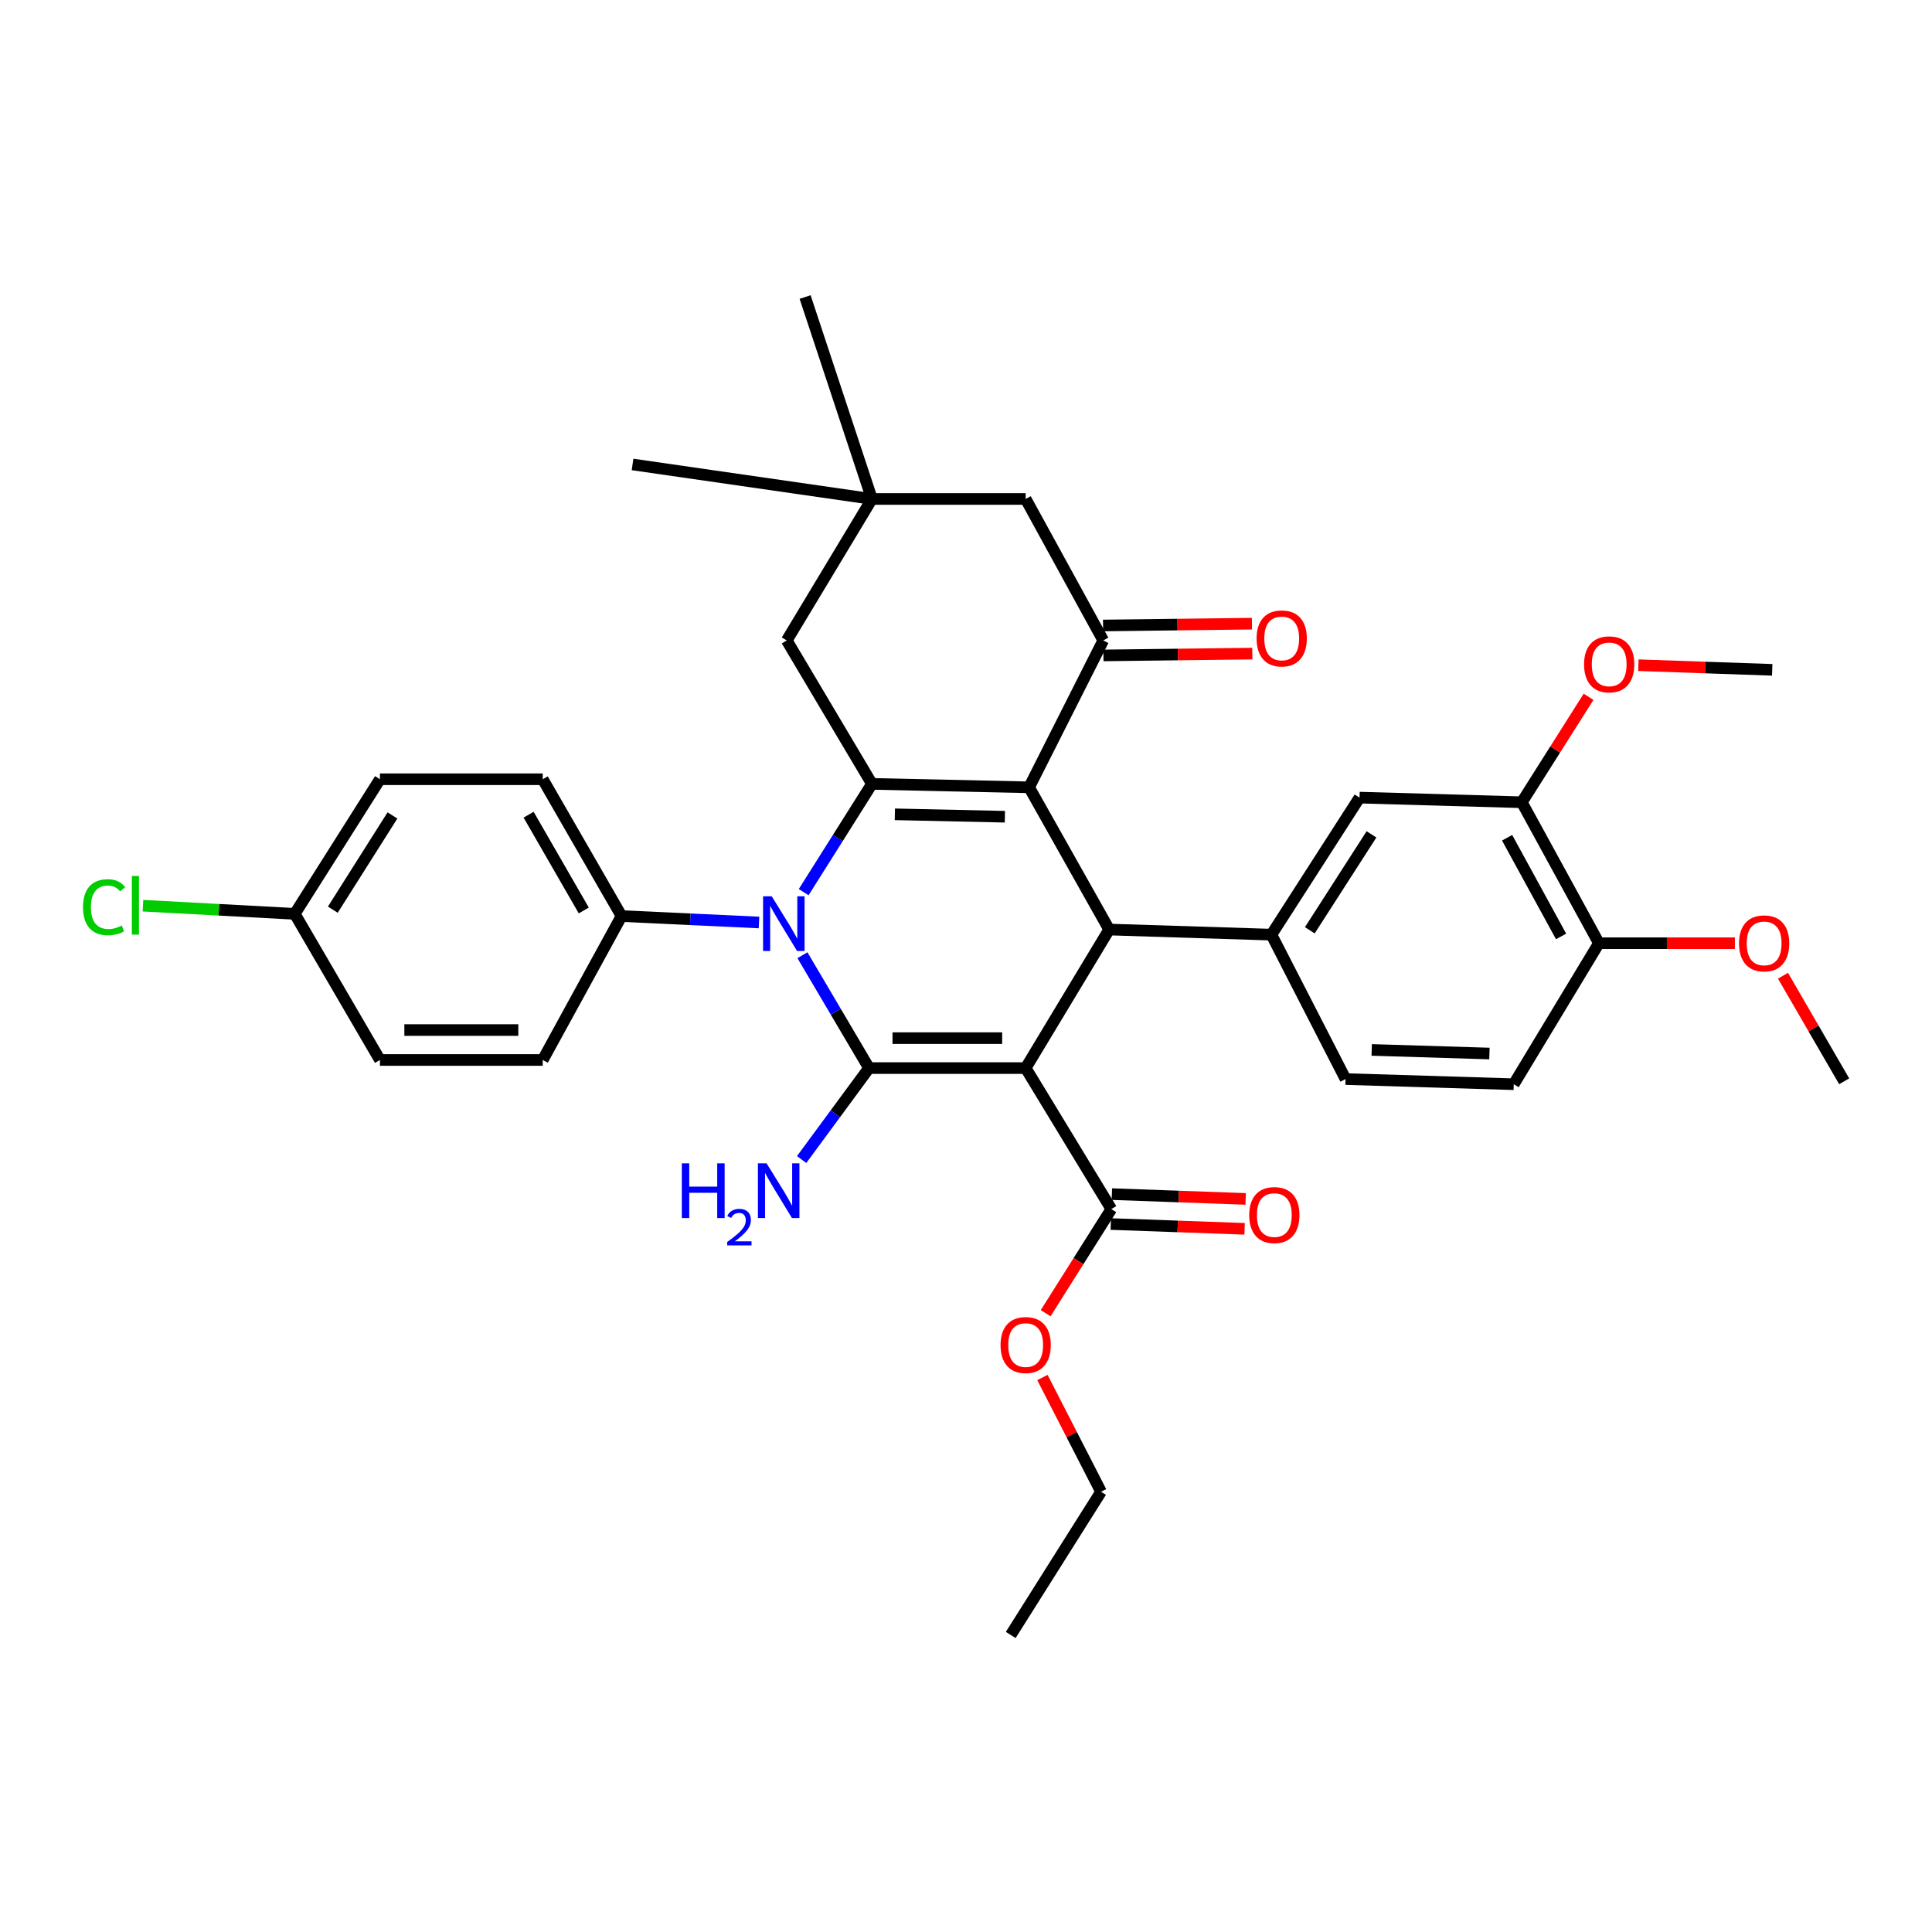 <?xml version='1.0' encoding='iso-8859-1'?>
<svg version='1.1' baseProfile='full'
              xmlns='http://www.w3.org/2000/svg'
                      xmlns:rdkit='http://www.rdkit.org/xml'
                      xmlns:xlink='http://www.w3.org/1999/xlink'
                  xml:space='preserve'
width='1000px' height='1000px' viewBox='0 0 1000 1000'>
<!-- END OF HEADER -->
<rect style='opacity:1.0;fill:#FFFFFF;stroke:none' width='1000' height='1000' x='0' y='0'> </rect>
<path class='bond-1' d='M 530.882,552.834 L 449.802,552.834' style='fill:none;fill-rule:evenodd;stroke:#000000;stroke-width:6px;stroke-linecap:butt;stroke-linejoin:miter;stroke-opacity:1' />
<path class='bond-1' d='M 518.72,537.343 L 461.964,537.343' style='fill:none;fill-rule:evenodd;stroke:#000000;stroke-width:6px;stroke-linecap:butt;stroke-linejoin:miter;stroke-opacity:1' />
<path class='bond-4' d='M 530.882,552.834 L 574.095,481.126' style='fill:none;fill-rule:evenodd;stroke:#000000;stroke-width:6px;stroke-linecap:butt;stroke-linejoin:miter;stroke-opacity:1' />
<path class='bond-7' d='M 530.882,552.834 L 575.222,625.816' style='fill:none;fill-rule:evenodd;stroke:#000000;stroke-width:6px;stroke-linecap:butt;stroke-linejoin:miter;stroke-opacity:1' />
<path class='bond-0' d='M 532.664,407.517 L 574.095,481.126' style='fill:none;fill-rule:evenodd;stroke:#000000;stroke-width:6px;stroke-linecap:butt;stroke-linejoin:miter;stroke-opacity:1' />
<path class='bond-3' d='M 532.664,407.517 L 451.317,405.735' style='fill:none;fill-rule:evenodd;stroke:#000000;stroke-width:6px;stroke-linecap:butt;stroke-linejoin:miter;stroke-opacity:1' />
<path class='bond-3' d='M 520.123,422.737 L 463.18,421.49' style='fill:none;fill-rule:evenodd;stroke:#000000;stroke-width:6px;stroke-linecap:butt;stroke-linejoin:miter;stroke-opacity:1' />
<path class='bond-5' d='M 532.664,407.517 L 571.039,331.497' style='fill:none;fill-rule:evenodd;stroke:#000000;stroke-width:6px;stroke-linecap:butt;stroke-linejoin:miter;stroke-opacity:1' />
<path class='bond-2' d='M 449.802,552.834 L 432.569,523.622' style='fill:none;fill-rule:evenodd;stroke:#000000;stroke-width:6px;stroke-linecap:butt;stroke-linejoin:miter;stroke-opacity:1' />
<path class='bond-2' d='M 432.569,523.622 L 415.337,494.41' style='fill:none;fill-rule:evenodd;stroke:#0000FF;stroke-width:6px;stroke-linecap:butt;stroke-linejoin:miter;stroke-opacity:1' />
<path class='bond-14' d='M 449.802,552.834 L 432.365,576.505' style='fill:none;fill-rule:evenodd;stroke:#000000;stroke-width:6px;stroke-linecap:butt;stroke-linejoin:miter;stroke-opacity:1' />
<path class='bond-14' d='M 432.365,576.505 L 414.927,600.175' style='fill:none;fill-rule:evenodd;stroke:#0000FF;stroke-width:6px;stroke-linecap:butt;stroke-linejoin:miter;stroke-opacity:1' />
<path class='bond-9' d='M 392.861,477.48 L 357.283,475.817' style='fill:none;fill-rule:evenodd;stroke:#0000FF;stroke-width:6px;stroke-linecap:butt;stroke-linejoin:miter;stroke-opacity:1' />
<path class='bond-9' d='M 357.283,475.817 L 321.706,474.155' style='fill:none;fill-rule:evenodd;stroke:#000000;stroke-width:6px;stroke-linecap:butt;stroke-linejoin:miter;stroke-opacity:1' />
<path class='bond-35' d='M 415.979,461.782 L 433.648,433.758' style='fill:none;fill-rule:evenodd;stroke:#0000FF;stroke-width:6px;stroke-linecap:butt;stroke-linejoin:miter;stroke-opacity:1' />
<path class='bond-35' d='M 433.648,433.758 L 451.317,405.735' style='fill:none;fill-rule:evenodd;stroke:#000000;stroke-width:6px;stroke-linecap:butt;stroke-linejoin:miter;stroke-opacity:1' />
<path class='bond-8' d='M 451.317,405.735 L 407.218,331.497' style='fill:none;fill-rule:evenodd;stroke:#000000;stroke-width:6px;stroke-linecap:butt;stroke-linejoin:miter;stroke-opacity:1' />
<path class='bond-6' d='M 574.095,481.126 L 658.084,483.777' style='fill:none;fill-rule:evenodd;stroke:#000000;stroke-width:6px;stroke-linecap:butt;stroke-linejoin:miter;stroke-opacity:1' />
<path class='bond-12' d='M 571.039,331.497 L 530.882,258.266' style='fill:none;fill-rule:evenodd;stroke:#000000;stroke-width:6px;stroke-linecap:butt;stroke-linejoin:miter;stroke-opacity:1' />
<path class='bond-15' d='M 571.134,339.242 L 609.665,338.772' style='fill:none;fill-rule:evenodd;stroke:#000000;stroke-width:6px;stroke-linecap:butt;stroke-linejoin:miter;stroke-opacity:1' />
<path class='bond-15' d='M 609.665,338.772 L 648.196,338.301' style='fill:none;fill-rule:evenodd;stroke:#FF0000;stroke-width:6px;stroke-linecap:butt;stroke-linejoin:miter;stroke-opacity:1' />
<path class='bond-15' d='M 570.945,323.752 L 609.476,323.282' style='fill:none;fill-rule:evenodd;stroke:#000000;stroke-width:6px;stroke-linecap:butt;stroke-linejoin:miter;stroke-opacity:1' />
<path class='bond-15' d='M 609.476,323.282 L 648.007,322.811' style='fill:none;fill-rule:evenodd;stroke:#FF0000;stroke-width:6px;stroke-linecap:butt;stroke-linejoin:miter;stroke-opacity:1' />
<path class='bond-10' d='M 658.084,483.777 L 703.689,412.844' style='fill:none;fill-rule:evenodd;stroke:#000000;stroke-width:6px;stroke-linecap:butt;stroke-linejoin:miter;stroke-opacity:1' />
<path class='bond-10' d='M 677.955,481.515 L 709.878,431.862' style='fill:none;fill-rule:evenodd;stroke:#000000;stroke-width:6px;stroke-linecap:butt;stroke-linejoin:miter;stroke-opacity:1' />
<path class='bond-16' d='M 658.084,483.777 L 696.459,558.523' style='fill:none;fill-rule:evenodd;stroke:#000000;stroke-width:6px;stroke-linecap:butt;stroke-linejoin:miter;stroke-opacity:1' />
<path class='bond-18' d='M 574.945,633.556 L 609.573,634.796' style='fill:none;fill-rule:evenodd;stroke:#000000;stroke-width:6px;stroke-linecap:butt;stroke-linejoin:miter;stroke-opacity:1' />
<path class='bond-18' d='M 609.573,634.796 L 644.202,636.036' style='fill:none;fill-rule:evenodd;stroke:#FF0000;stroke-width:6px;stroke-linecap:butt;stroke-linejoin:miter;stroke-opacity:1' />
<path class='bond-18' d='M 575.499,618.075 L 610.128,619.315' style='fill:none;fill-rule:evenodd;stroke:#000000;stroke-width:6px;stroke-linecap:butt;stroke-linejoin:miter;stroke-opacity:1' />
<path class='bond-18' d='M 610.128,619.315 L 644.756,620.555' style='fill:none;fill-rule:evenodd;stroke:#FF0000;stroke-width:6px;stroke-linecap:butt;stroke-linejoin:miter;stroke-opacity:1' />
<path class='bond-22' d='M 575.222,625.816 L 558.224,652.765' style='fill:none;fill-rule:evenodd;stroke:#000000;stroke-width:6px;stroke-linecap:butt;stroke-linejoin:miter;stroke-opacity:1' />
<path class='bond-22' d='M 558.224,652.765 L 541.225,679.714' style='fill:none;fill-rule:evenodd;stroke:#FF0000;stroke-width:6px;stroke-linecap:butt;stroke-linejoin:miter;stroke-opacity:1' />
<path class='bond-37' d='M 407.218,331.497 L 451.317,258.266' style='fill:none;fill-rule:evenodd;stroke:#000000;stroke-width:6px;stroke-linecap:butt;stroke-linejoin:miter;stroke-opacity:1' />
<path class='bond-20' d='M 321.706,474.155 L 280.912,403.334' style='fill:none;fill-rule:evenodd;stroke:#000000;stroke-width:6px;stroke-linecap:butt;stroke-linejoin:miter;stroke-opacity:1' />
<path class='bond-20' d='M 302.163,471.264 L 273.607,421.689' style='fill:none;fill-rule:evenodd;stroke:#000000;stroke-width:6px;stroke-linecap:butt;stroke-linejoin:miter;stroke-opacity:1' />
<path class='bond-21' d='M 321.706,474.155 L 280.912,548.643' style='fill:none;fill-rule:evenodd;stroke:#000000;stroke-width:6px;stroke-linecap:butt;stroke-linejoin:miter;stroke-opacity:1' />
<path class='bond-13' d='M 703.689,412.844 L 787.686,415.245' style='fill:none;fill-rule:evenodd;stroke:#000000;stroke-width:6px;stroke-linecap:butt;stroke-linejoin:miter;stroke-opacity:1' />
<path class='bond-11' d='M 451.317,258.266 L 530.882,258.266' style='fill:none;fill-rule:evenodd;stroke:#000000;stroke-width:6px;stroke-linecap:butt;stroke-linejoin:miter;stroke-opacity:1' />
<path class='bond-29' d='M 451.317,258.266 L 416.728,153.742' style='fill:none;fill-rule:evenodd;stroke:#000000;stroke-width:6px;stroke-linecap:butt;stroke-linejoin:miter;stroke-opacity:1' />
<path class='bond-30' d='M 451.317,258.266 L 327.403,240.399' style='fill:none;fill-rule:evenodd;stroke:#000000;stroke-width:6px;stroke-linecap:butt;stroke-linejoin:miter;stroke-opacity:1' />
<path class='bond-24' d='M 787.686,415.245 L 804.959,387.953' style='fill:none;fill-rule:evenodd;stroke:#000000;stroke-width:6px;stroke-linecap:butt;stroke-linejoin:miter;stroke-opacity:1' />
<path class='bond-24' d='M 804.959,387.953 L 822.233,360.661' style='fill:none;fill-rule:evenodd;stroke:#FF0000;stroke-width:6px;stroke-linecap:butt;stroke-linejoin:miter;stroke-opacity:1' />
<path class='bond-36' d='M 787.686,415.245 L 827.594,488.209' style='fill:none;fill-rule:evenodd;stroke:#000000;stroke-width:6px;stroke-linecap:butt;stroke-linejoin:miter;stroke-opacity:1' />
<path class='bond-36' d='M 780.081,433.623 L 808.016,484.698' style='fill:none;fill-rule:evenodd;stroke:#000000;stroke-width:6px;stroke-linecap:butt;stroke-linejoin:miter;stroke-opacity:1' />
<path class='bond-19' d='M 696.459,558.523 L 783.512,561.191' style='fill:none;fill-rule:evenodd;stroke:#000000;stroke-width:6px;stroke-linecap:butt;stroke-linejoin:miter;stroke-opacity:1' />
<path class='bond-19' d='M 709.992,543.439 L 770.929,545.307' style='fill:none;fill-rule:evenodd;stroke:#000000;stroke-width:6px;stroke-linecap:butt;stroke-linejoin:miter;stroke-opacity:1' />
<path class='bond-17' d='M 827.594,488.209 L 783.512,561.191' style='fill:none;fill-rule:evenodd;stroke:#000000;stroke-width:6px;stroke-linecap:butt;stroke-linejoin:miter;stroke-opacity:1' />
<path class='bond-28' d='M 827.594,488.209 L 862.785,488.209' style='fill:none;fill-rule:evenodd;stroke:#000000;stroke-width:6px;stroke-linecap:butt;stroke-linejoin:miter;stroke-opacity:1' />
<path class='bond-28' d='M 862.785,488.209 L 897.977,488.209' style='fill:none;fill-rule:evenodd;stroke:#FF0000;stroke-width:6px;stroke-linecap:butt;stroke-linejoin:miter;stroke-opacity:1' />
<path class='bond-26' d='M 280.912,403.334 L 196.656,403.334' style='fill:none;fill-rule:evenodd;stroke:#000000;stroke-width:6px;stroke-linecap:butt;stroke-linejoin:miter;stroke-opacity:1' />
<path class='bond-25' d='M 280.912,548.643 L 196.656,548.643' style='fill:none;fill-rule:evenodd;stroke:#000000;stroke-width:6px;stroke-linecap:butt;stroke-linejoin:miter;stroke-opacity:1' />
<path class='bond-25' d='M 268.273,533.152 L 209.294,533.152' style='fill:none;fill-rule:evenodd;stroke:#000000;stroke-width:6px;stroke-linecap:butt;stroke-linejoin:miter;stroke-opacity:1' />
<path class='bond-31' d='M 539.555,713.008 L 554.729,742.57' style='fill:none;fill-rule:evenodd;stroke:#FF0000;stroke-width:6px;stroke-linecap:butt;stroke-linejoin:miter;stroke-opacity:1' />
<path class='bond-31' d='M 554.729,742.57 L 569.903,772.132' style='fill:none;fill-rule:evenodd;stroke:#000000;stroke-width:6px;stroke-linecap:butt;stroke-linejoin:miter;stroke-opacity:1' />
<path class='bond-23' d='M 152.566,473.011 L 196.656,548.643' style='fill:none;fill-rule:evenodd;stroke:#000000;stroke-width:6px;stroke-linecap:butt;stroke-linejoin:miter;stroke-opacity:1' />
<path class='bond-27' d='M 152.566,473.011 L 113.281,470.899' style='fill:none;fill-rule:evenodd;stroke:#000000;stroke-width:6px;stroke-linecap:butt;stroke-linejoin:miter;stroke-opacity:1' />
<path class='bond-27' d='M 113.281,470.899 L 73.996,468.788' style='fill:none;fill-rule:evenodd;stroke:#00CC00;stroke-width:6px;stroke-linecap:butt;stroke-linejoin:miter;stroke-opacity:1' />
<path class='bond-38' d='M 152.566,473.011 L 196.656,403.334' style='fill:none;fill-rule:evenodd;stroke:#000000;stroke-width:6px;stroke-linecap:butt;stroke-linejoin:miter;stroke-opacity:1' />
<path class='bond-38' d='M 172.27,470.843 L 203.133,422.069' style='fill:none;fill-rule:evenodd;stroke:#000000;stroke-width:6px;stroke-linecap:butt;stroke-linejoin:miter;stroke-opacity:1' />
<path class='bond-32' d='M 848.023,344.309 L 882.66,345.507' style='fill:none;fill-rule:evenodd;stroke:#FF0000;stroke-width:6px;stroke-linecap:butt;stroke-linejoin:miter;stroke-opacity:1' />
<path class='bond-32' d='M 882.66,345.507 L 917.297,346.704' style='fill:none;fill-rule:evenodd;stroke:#000000;stroke-width:6px;stroke-linecap:butt;stroke-linejoin:miter;stroke-opacity:1' />
<path class='bond-33' d='M 922.869,505.035 L 938.707,532.355' style='fill:none;fill-rule:evenodd;stroke:#FF0000;stroke-width:6px;stroke-linecap:butt;stroke-linejoin:miter;stroke-opacity:1' />
<path class='bond-33' d='M 938.707,532.355 L 954.545,559.676' style='fill:none;fill-rule:evenodd;stroke:#000000;stroke-width:6px;stroke-linecap:butt;stroke-linejoin:miter;stroke-opacity:1' />
<path class='bond-34' d='M 569.903,772.132 L 523.154,846.258' style='fill:none;fill-rule:evenodd;stroke:#000000;stroke-width:6px;stroke-linecap:butt;stroke-linejoin:miter;stroke-opacity:1' />
<path  class='atom-3' d='M 399.443 463.92
L 408.723 478.92
Q 409.643 480.4, 411.123 483.08
Q 412.603 485.76, 412.683 485.92
L 412.683 463.92
L 416.443 463.92
L 416.443 492.24
L 412.563 492.24
L 402.603 475.84
Q 401.443 473.92, 400.203 471.72
Q 399.003 469.52, 398.643 468.84
L 398.643 492.24
L 394.963 492.24
L 394.963 463.92
L 399.443 463.92
' fill='#0000FF'/>
<path  class='atom-15' d='M 352.911 602.146
L 356.751 602.146
L 356.751 614.186
L 371.231 614.186
L 371.231 602.146
L 375.071 602.146
L 375.071 630.466
L 371.231 630.466
L 371.231 617.386
L 356.751 617.386
L 356.751 630.466
L 352.911 630.466
L 352.911 602.146
' fill='#0000FF'/>
<path  class='atom-15' d='M 376.444 629.472
Q 377.13 627.703, 378.767 626.727
Q 380.404 625.723, 382.674 625.723
Q 385.499 625.723, 387.083 627.255
Q 388.667 628.786, 388.667 631.505
Q 388.667 634.277, 386.608 636.864
Q 384.575 639.451, 380.351 642.514
L 388.984 642.514
L 388.984 644.626
L 376.391 644.626
L 376.391 642.857
Q 379.876 640.375, 381.935 638.527
Q 384.021 636.679, 385.024 635.016
Q 386.027 633.353, 386.027 631.637
Q 386.027 629.842, 385.13 628.839
Q 384.232 627.835, 382.674 627.835
Q 381.17 627.835, 380.166 628.443
Q 379.163 629.05, 378.45 630.396
L 376.444 629.472
' fill='#0000FF'/>
<path  class='atom-15' d='M 396.784 602.146
L 406.064 617.146
Q 406.984 618.626, 408.464 621.306
Q 409.944 623.986, 410.024 624.146
L 410.024 602.146
L 413.784 602.146
L 413.784 630.466
L 409.904 630.466
L 399.944 614.066
Q 398.784 612.146, 397.544 609.946
Q 396.344 607.746, 395.984 607.066
L 395.984 630.466
L 392.304 630.466
L 392.304 602.146
L 396.784 602.146
' fill='#0000FF'/>
<path  class='atom-16' d='M 650.411 330.449
Q 650.411 323.649, 653.771 319.849
Q 657.131 316.049, 663.411 316.049
Q 669.691 316.049, 673.051 319.849
Q 676.411 323.649, 676.411 330.449
Q 676.411 337.329, 673.011 341.249
Q 669.611 345.129, 663.411 345.129
Q 657.171 345.129, 653.771 341.249
Q 650.411 337.369, 650.411 330.449
M 663.411 341.929
Q 667.731 341.929, 670.051 339.049
Q 672.411 336.129, 672.411 330.449
Q 672.411 324.889, 670.051 322.089
Q 667.731 319.249, 663.411 319.249
Q 659.091 319.249, 656.731 322.049
Q 654.411 324.849, 654.411 330.449
Q 654.411 336.169, 656.731 339.049
Q 659.091 341.929, 663.411 341.929
' fill='#FF0000'/>
<path  class='atom-19' d='M 646.59 628.917
Q 646.59 622.117, 649.95 618.317
Q 653.31 614.517, 659.59 614.517
Q 665.87 614.517, 669.23 618.317
Q 672.59 622.117, 672.59 628.917
Q 672.59 635.797, 669.19 639.717
Q 665.79 643.597, 659.59 643.597
Q 653.35 643.597, 649.95 639.717
Q 646.59 635.837, 646.59 628.917
M 659.59 640.397
Q 663.91 640.397, 666.23 637.517
Q 668.59 634.597, 668.59 628.917
Q 668.59 623.357, 666.23 620.557
Q 663.91 617.717, 659.59 617.717
Q 655.27 617.717, 652.91 620.517
Q 650.59 623.317, 650.59 628.917
Q 650.59 634.637, 652.91 637.517
Q 655.27 640.397, 659.59 640.397
' fill='#FF0000'/>
<path  class='atom-23' d='M 517.882 696.192
Q 517.882 689.392, 521.242 685.592
Q 524.602 681.792, 530.882 681.792
Q 537.162 681.792, 540.522 685.592
Q 543.882 689.392, 543.882 696.192
Q 543.882 703.072, 540.482 706.992
Q 537.082 710.872, 530.882 710.872
Q 524.642 710.872, 521.242 706.992
Q 517.882 703.112, 517.882 696.192
M 530.882 707.672
Q 535.202 707.672, 537.522 704.792
Q 539.882 701.872, 539.882 696.192
Q 539.882 690.632, 537.522 687.832
Q 535.202 684.992, 530.882 684.992
Q 526.562 684.992, 524.202 687.792
Q 521.882 690.592, 521.882 696.192
Q 521.882 701.912, 524.202 704.792
Q 526.562 707.672, 530.882 707.672
' fill='#FF0000'/>
<path  class='atom-25' d='M 819.912 343.867
Q 819.912 337.067, 823.272 333.267
Q 826.632 329.467, 832.912 329.467
Q 839.192 329.467, 842.552 333.267
Q 845.912 337.067, 845.912 343.867
Q 845.912 350.747, 842.512 354.667
Q 839.112 358.547, 832.912 358.547
Q 826.672 358.547, 823.272 354.667
Q 819.912 350.787, 819.912 343.867
M 832.912 355.347
Q 837.232 355.347, 839.552 352.467
Q 841.912 349.547, 841.912 343.867
Q 841.912 338.307, 839.552 335.507
Q 837.232 332.667, 832.912 332.667
Q 828.592 332.667, 826.232 335.467
Q 823.912 338.267, 823.912 343.867
Q 823.912 349.587, 826.232 352.467
Q 828.592 355.347, 832.912 355.347
' fill='#FF0000'/>
<path  class='atom-28' d='M 42.971 469.558
Q 42.971 462.518, 46.251 458.838
Q 49.571 455.118, 55.851 455.118
Q 61.691 455.118, 64.811 459.238
L 62.171 461.398
Q 59.891 458.398, 55.851 458.398
Q 51.571 458.398, 49.291 461.278
Q 47.051 464.118, 47.051 469.558
Q 47.051 475.158, 49.371 478.038
Q 51.731 480.918, 56.291 480.918
Q 59.411 480.918, 63.051 479.038
L 64.171 482.038
Q 62.691 482.998, 60.451 483.558
Q 58.211 484.118, 55.731 484.118
Q 49.571 484.118, 46.251 480.358
Q 42.971 476.598, 42.971 469.558
' fill='#00CC00'/>
<path  class='atom-28' d='M 68.251 453.398
L 71.931 453.398
L 71.931 483.758
L 68.251 483.758
L 68.251 453.398
' fill='#00CC00'/>
<path  class='atom-29' d='M 900.115 488.289
Q 900.115 481.489, 903.475 477.689
Q 906.835 473.889, 913.115 473.889
Q 919.395 473.889, 922.755 477.689
Q 926.115 481.489, 926.115 488.289
Q 926.115 495.169, 922.715 499.089
Q 919.315 502.969, 913.115 502.969
Q 906.875 502.969, 903.475 499.089
Q 900.115 495.209, 900.115 488.289
M 913.115 499.769
Q 917.435 499.769, 919.755 496.889
Q 922.115 493.969, 922.115 488.289
Q 922.115 482.729, 919.755 479.929
Q 917.435 477.089, 913.115 477.089
Q 908.795 477.089, 906.435 479.889
Q 904.115 482.689, 904.115 488.289
Q 904.115 494.009, 906.435 496.889
Q 908.795 499.769, 913.115 499.769
' fill='#FF0000'/>
</svg>

